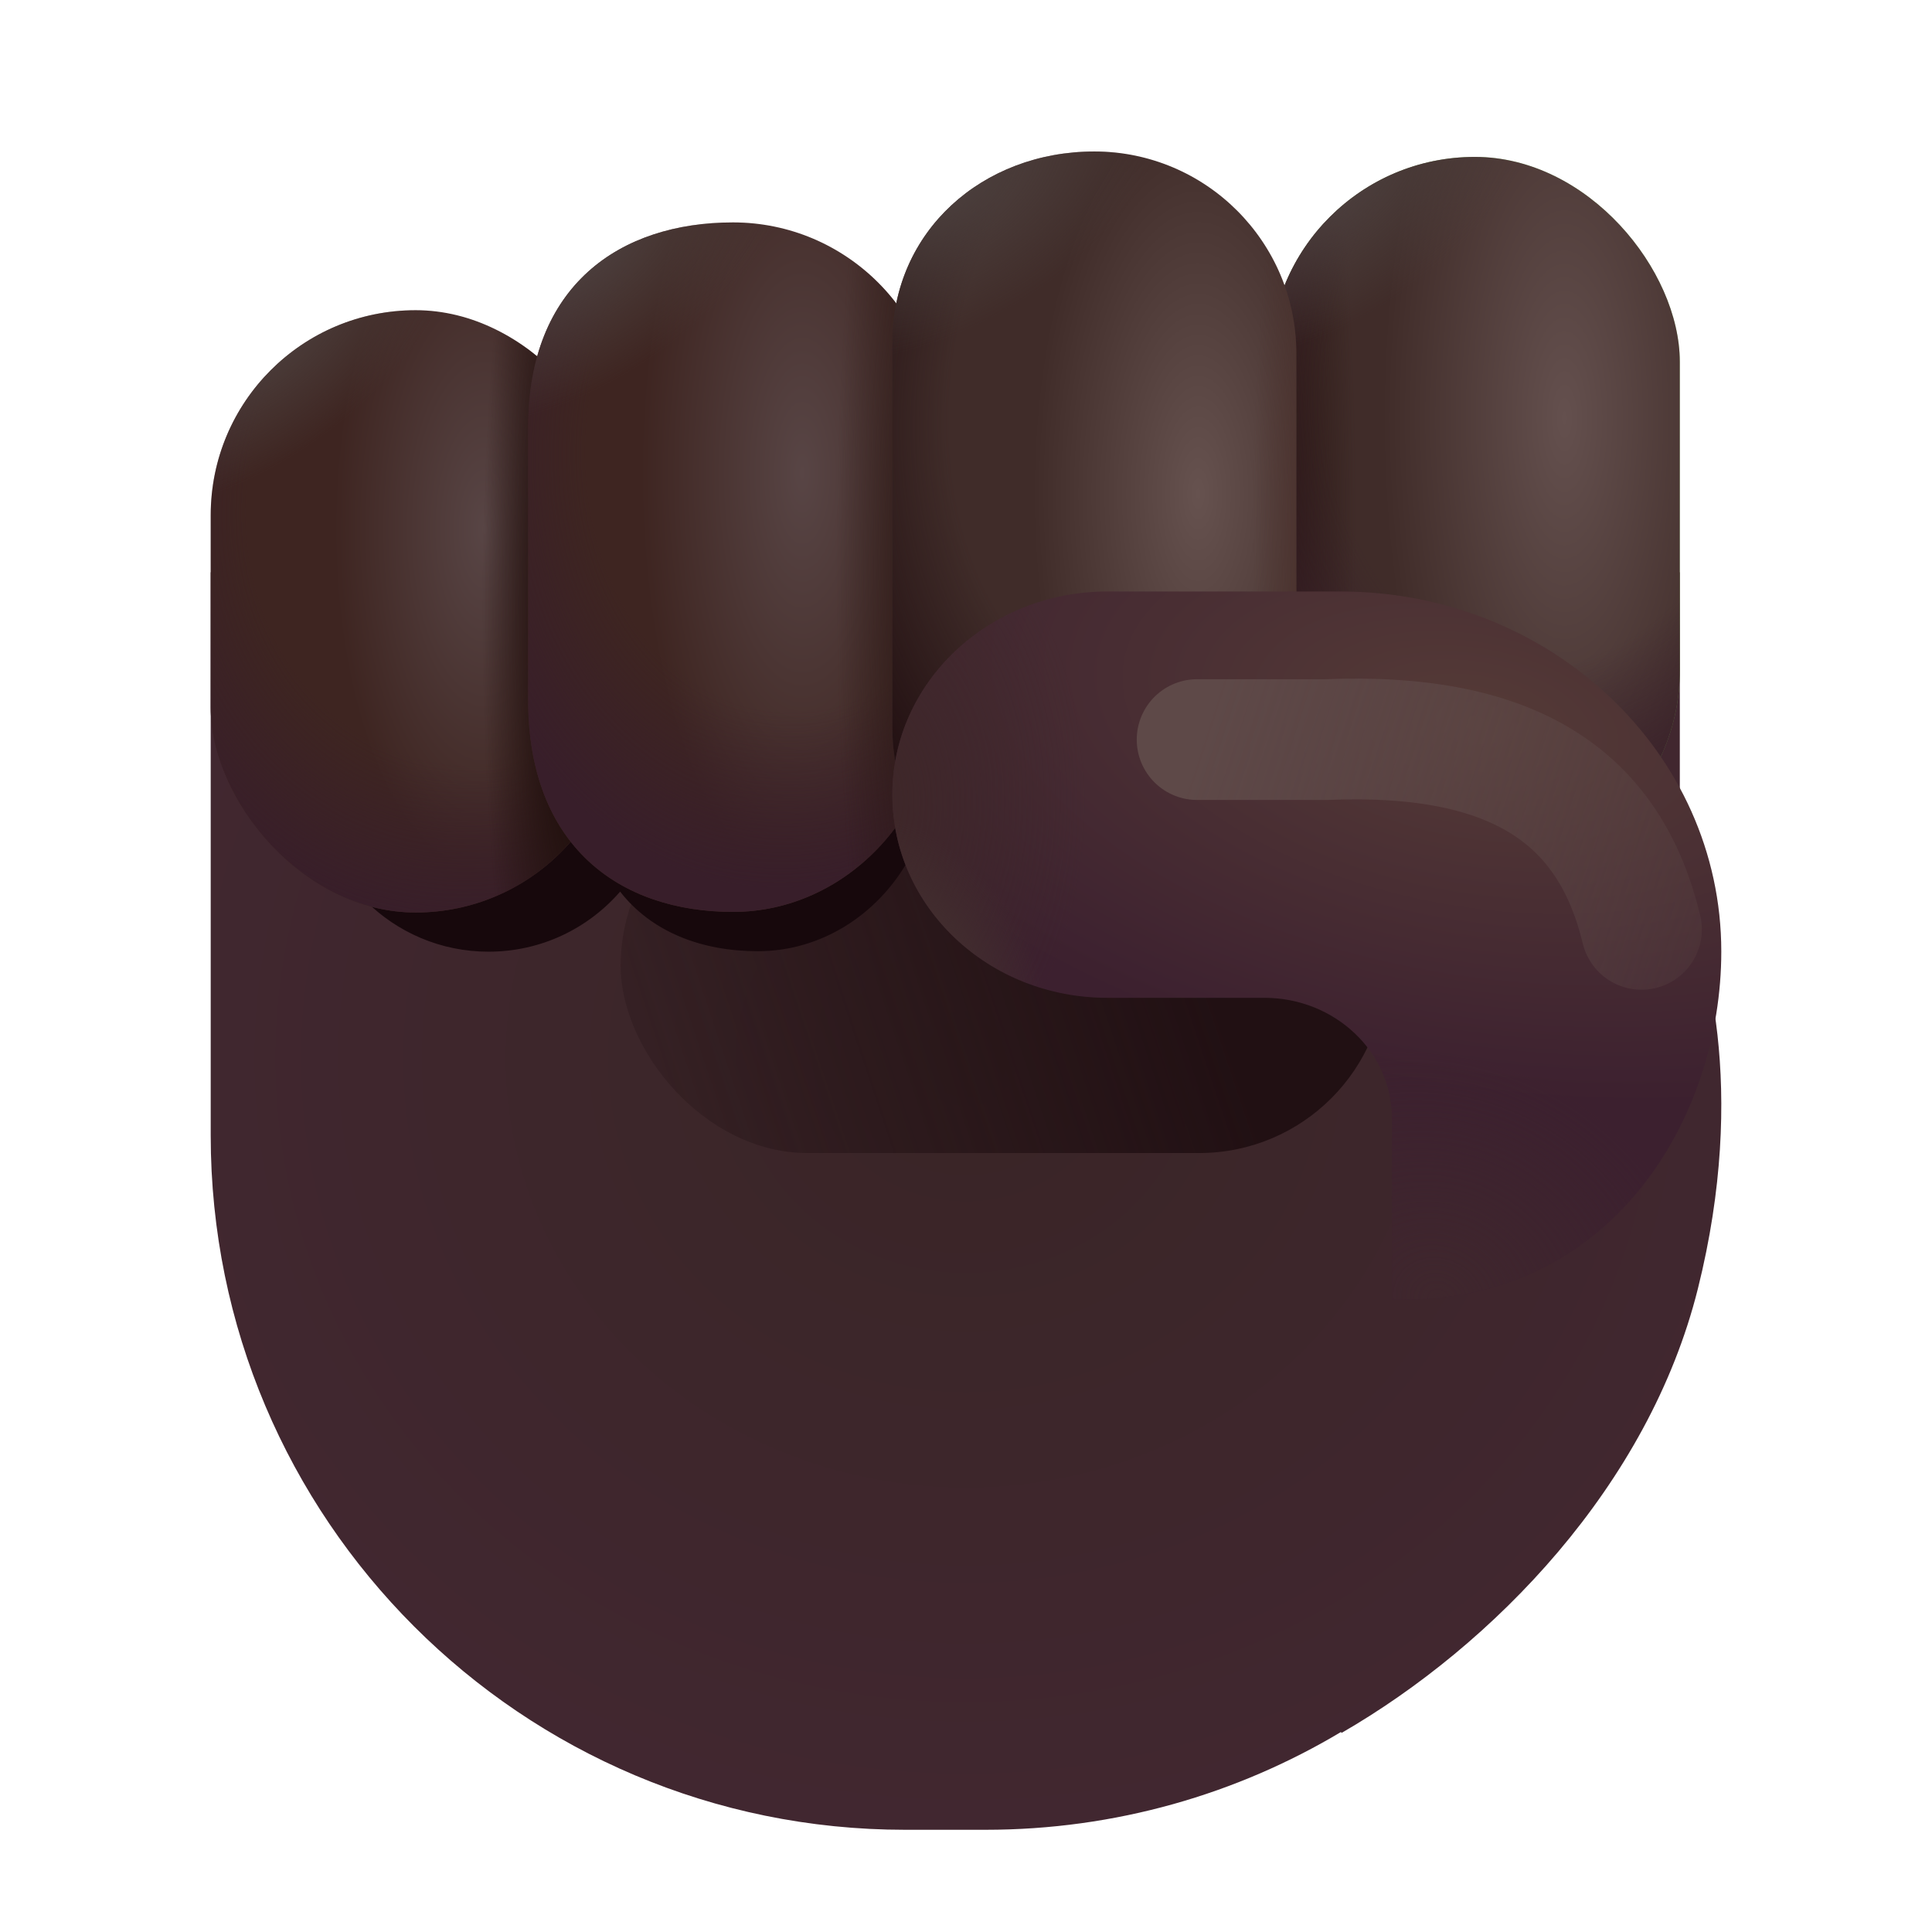 <svg width="32" height="32" viewBox="0 0 32 32" fill="none" xmlns="http://www.w3.org/2000/svg">
<g filter="url(#filter0_i_20020_3129)">
<path d="M27.823 9.479H3.49V18.807C3.49 25.158 8.639 30.307 14.99 30.307H16.323C18.476 30.307 20.491 29.715 22.213 28.686L22.218 28.704C24.736 27.25 27.307 24.605 28.122 21.346C28.953 18.021 28.256 15.639 27.823 14.794V9.479Z" fill="url(#paint0_radial_20020_3129)"/>
</g>
<g filter="url(#filter1_f_20020_3129)">
<rect x="10.28" y="12.903" width="12.678" height="6.195" rx="3.097" fill="url(#paint1_linear_20020_3129)"/>
</g>
<g filter="url(#filter2_f_20020_3129)">
<path d="M15.024 14.283C14.52 15.151 13.602 15.755 12.554 15.755C11.624 15.755 10.797 15.441 10.271 14.768C9.742 15.378 8.962 15.763 8.092 15.763C6.501 15.763 5.21 14.473 5.21 12.882V10.178C5.21 8.586 6.501 7.296 8.092 7.296C8.741 7.296 9.34 7.51 9.821 7.872C10.204 6.628 11.283 6.062 12.554 6.062C13.49 6.062 14.322 6.509 14.848 7.2C15.108 5.928 16.256 5.065 17.633 5.065C18.865 5.065 19.915 5.851 20.307 6.949C20.733 5.889 21.77 5.141 22.982 5.141C24.573 5.141 25.863 6.431 25.863 8.023V12.358C25.863 13.949 24.573 15.239 22.982 15.239C21.869 15.239 20.904 14.609 20.424 13.685C20.177 15.003 19.021 16 17.633 16C16.463 16 15.459 15.293 15.024 14.283Z" fill="#17080C"/>
</g>
<rect x="3.49" y="5.138" width="6.79" height="9.976" rx="3.395" fill="url(#paint2_radial_20020_3129)"/>
<rect x="3.49" y="5.138" width="6.79" height="9.976" rx="3.395" fill="url(#paint3_radial_20020_3129)"/>
<rect x="3.49" y="5.138" width="6.79" height="9.976" rx="3.395" fill="url(#paint4_radial_20020_3129)"/>
<rect x="3.49" y="5.138" width="6.79" height="9.976" rx="3.395" fill="url(#paint5_radial_20020_3129)"/>
<path d="M8.747 7.079C8.747 4.73 10.267 3.684 12.142 3.684C14.017 3.684 15.537 5.204 15.537 7.079V11.588C15.537 13.463 14.017 15.104 12.142 15.104C10.267 15.104 8.747 14.019 8.747 11.588V7.079Z" fill="url(#paint6_radial_20020_3129)"/>
<path d="M8.747 7.079C8.747 4.73 10.267 3.684 12.142 3.684C14.017 3.684 15.537 5.204 15.537 7.079V11.588C15.537 13.463 14.017 15.104 12.142 15.104C10.267 15.104 8.747 14.019 8.747 11.588V7.079Z" fill="url(#paint7_radial_20020_3129)"/>
<path d="M8.747 7.079C8.747 4.73 10.267 3.684 12.142 3.684C14.017 3.684 15.537 5.204 15.537 7.079V11.588C15.537 13.463 14.017 15.104 12.142 15.104C10.267 15.104 8.747 14.019 8.747 11.588V7.079Z" fill="url(#paint8_radial_20020_3129)"/>
<path d="M8.747 7.079C8.747 4.73 10.267 3.684 12.142 3.684C14.017 3.684 15.537 5.204 15.537 7.079V11.588C15.537 13.463 14.017 15.104 12.142 15.104C10.267 15.104 8.747 14.019 8.747 11.588V7.079Z" fill="url(#paint9_radial_20020_3129)"/>
<rect x="21.033" y="2.599" width="6.79" height="11.898" rx="3.395" fill="#7DDE5B" fill-opacity="0.55"/>
<rect x="21.033" y="2.599" width="6.79" height="11.898" rx="3.395" fill="url(#paint10_radial_20020_3129)"/>
<rect x="21.033" y="2.599" width="6.79" height="11.898" rx="3.395" fill="url(#paint11_radial_20020_3129)"/>
<rect x="21.033" y="2.599" width="6.79" height="11.898" rx="3.395" fill="url(#paint12_radial_20020_3129)"/>
<rect x="21.033" y="2.599" width="6.79" height="11.898" rx="3.395" fill="url(#paint13_radial_20020_3129)"/>
<path d="M14.78 5.675C14.78 3.828 16.278 2.509 18.125 2.509C19.973 2.509 21.471 4.007 21.471 5.855V12.047C21.471 13.895 19.973 15.393 18.125 15.393C16.278 15.393 14.78 13.895 14.78 12.047V5.675Z" fill="url(#paint14_radial_20020_3129)"/>
<path d="M14.78 5.675C14.78 3.828 16.278 2.509 18.125 2.509C19.973 2.509 21.471 4.007 21.471 5.855V12.047C21.471 13.895 19.973 15.393 18.125 15.393C16.278 15.393 14.78 13.895 14.78 12.047V5.675Z" fill="url(#paint15_radial_20020_3129)"/>
<path d="M14.78 5.675C14.78 3.828 16.278 2.509 18.125 2.509C19.973 2.509 21.471 4.007 21.471 5.855V12.047C21.471 13.895 19.973 15.393 18.125 15.393C16.278 15.393 14.78 13.895 14.78 12.047V5.675Z" fill="url(#paint16_radial_20020_3129)"/>
<path d="M14.78 5.675C14.78 3.828 16.278 2.509 18.125 2.509C19.973 2.509 21.471 4.007 21.471 5.855V12.047C21.471 13.895 19.973 15.393 18.125 15.393C16.278 15.393 14.78 13.895 14.78 12.047V5.675Z" fill="url(#paint17_radial_20020_3129)"/>
<path d="M18.339 9.797C16.374 9.797 14.78 11.304 14.78 13.162C14.78 15.021 16.374 16.527 18.339 16.527H20.941C22.109 16.527 23.056 17.423 23.056 18.527V21.525H23.255C26.72 21.525 28.51 18.504 28.51 15.76C28.51 12.467 25.687 9.797 22.204 9.797H18.339Z" fill="url(#paint18_radial_20020_3129)"/>
<path d="M18.339 9.797C16.374 9.797 14.78 11.304 14.78 13.162C14.78 15.021 16.374 16.527 18.339 16.527H20.941C22.109 16.527 23.056 17.423 23.056 18.527V21.525H23.255C26.72 21.525 28.51 18.504 28.51 15.76C28.51 12.467 25.687 9.797 22.204 9.797H18.339Z" fill="url(#paint19_radial_20020_3129)"/>
<path d="M18.339 9.797C16.374 9.797 14.78 11.304 14.78 13.162C14.78 15.021 16.374 16.527 18.339 16.527H20.941C22.109 16.527 23.056 17.423 23.056 18.527V21.525H23.255C26.72 21.525 28.51 18.504 28.51 15.76C28.51 12.467 25.687 9.797 22.204 9.797H18.339Z" fill="url(#paint20_radial_20020_3129)"/>
<path d="M18.339 9.797C16.374 9.797 14.78 11.304 14.78 13.162C14.78 15.021 16.374 16.527 18.339 16.527H20.941C22.109 16.527 23.056 17.423 23.056 18.527V21.525H23.255C26.72 21.525 28.51 18.504 28.51 15.76C28.51 12.467 25.687 9.797 22.204 9.797H18.339Z" fill="url(#paint21_radial_20020_3129)"/>
<g filter="url(#filter3_f_20020_3129)">
<path d="M19.828 12.25H21.968C25.155 12.119 26.674 13.261 27.188 15.393" stroke="url(#paint22_linear_20020_3129)" stroke-width="2" stroke-linecap="round"/>
</g>
<defs>
<filter id="filter0_i_20020_3129" x="3.49" y="9.479" width="25.02" height="20.828" filterUnits="userSpaceOnUse" color-interpolation-filters="sRGB">
<feFlood flood-opacity="0" result="BackgroundImageFix"/>
<feBlend mode="normal" in="SourceGraphic" in2="BackgroundImageFix" result="shape"/>
<feColorMatrix in="SourceAlpha" type="matrix" values="0 0 0 0 0 0 0 0 0 0 0 0 0 0 0 0 0 0 127 0" result="hardAlpha"/>
<feOffset/>
<feGaussianBlur stdDeviation="2"/>
<feComposite in2="hardAlpha" operator="arithmetic" k2="-1" k3="1"/>
<feColorMatrix type="matrix" values="0 0 0 0 0.251 0 0 0 0 0.145 0 0 0 0 0.239 0 0 0 1 0"/>
<feBlend mode="normal" in2="shape" result="effect1_innerShadow_20020_3129"/>
</filter>
<filter id="filter1_f_20020_3129" x="7.28" y="9.903" width="18.678" height="12.194" filterUnits="userSpaceOnUse" color-interpolation-filters="sRGB">
<feFlood flood-opacity="0" result="BackgroundImageFix"/>
<feBlend mode="normal" in="SourceGraphic" in2="BackgroundImageFix" result="shape"/>
<feGaussianBlur stdDeviation="1.5" result="effect1_foregroundBlur_20020_3129"/>
</filter>
<filter id="filter2_f_20020_3129" x="3.21" y="3.065" width="24.653" height="14.935" filterUnits="userSpaceOnUse" color-interpolation-filters="sRGB">
<feFlood flood-opacity="0" result="BackgroundImageFix"/>
<feBlend mode="normal" in="SourceGraphic" in2="BackgroundImageFix" result="shape"/>
<feGaussianBlur stdDeviation="1" result="effect1_foregroundBlur_20020_3129"/>
</filter>
<filter id="filter3_f_20020_3129" x="17.128" y="9.54" width="12.76" height="8.553" filterUnits="userSpaceOnUse" color-interpolation-filters="sRGB">
<feFlood flood-opacity="0" result="BackgroundImageFix"/>
<feBlend mode="normal" in="SourceGraphic" in2="BackgroundImageFix" result="shape"/>
<feGaussianBlur stdDeviation="0.85" result="effect1_foregroundBlur_20020_3129"/>
</filter>
<radialGradient id="paint0_radial_20020_3129" cx="0" cy="0" r="1" gradientUnits="userSpaceOnUse" gradientTransform="translate(16 17.516) rotate(90) scale(14.303 15.144)">
<stop stop-color="#392526"/>
<stop offset="1" stop-color="#422731"/>
</radialGradient>
<linearGradient id="paint1_linear_20020_3129" x1="20.393" y1="17.241" x2="8.571" y2="21.196" gradientUnits="userSpaceOnUse">
<stop stop-color="#211013"/>
<stop offset="1" stop-color="#211013" stop-opacity="0"/>
</linearGradient>
<radialGradient id="paint2_radial_20020_3129" cx="0" cy="0" r="1" gradientUnits="userSpaceOnUse" gradientTransform="translate(8.031 8.762) rotate(-180) scale(2.5 5.699)">
<stop stop-color="#584545"/>
<stop offset="1" stop-color="#3E2521"/>
</radialGradient>
<radialGradient id="paint3_radial_20020_3129" cx="0" cy="0" r="1" gradientUnits="userSpaceOnUse" gradientTransform="translate(8.149 8.125) rotate(107.103) scale(7.313 6.345)">
<stop offset="0.629" stop-color="#381E2A" stop-opacity="0"/>
<stop offset="1" stop-color="#381E2A"/>
</radialGradient>
<radialGradient id="paint4_radial_20020_3129" cx="0" cy="0" r="1" gradientUnits="userSpaceOnUse" gradientTransform="translate(9.663 10.126) rotate(-180) scale(1.68 10.019)">
<stop offset="0.413" stop-color="#241210"/>
<stop offset="1" stop-color="#241210" stop-opacity="0"/>
</radialGradient>
<radialGradient id="paint5_radial_20020_3129" cx="0" cy="0" r="1" gradientUnits="userSpaceOnUse" gradientTransform="translate(4.202 5.531) rotate(53.097) scale(2.045 3.993)">
<stop stop-color="#4E4341"/>
<stop offset="1" stop-color="#4E4341" stop-opacity="0"/>
</radialGradient>
<radialGradient id="paint6_radial_20020_3129" cx="0" cy="0" r="1" gradientUnits="userSpaceOnUse" gradientTransform="translate(13.288 7.833) rotate(180) scale(2.68 6.816)">
<stop stop-color="#584545"/>
<stop offset="1" stop-color="#3E2521"/>
</radialGradient>
<radialGradient id="paint7_radial_20020_3129" cx="0" cy="0" r="1" gradientUnits="userSpaceOnUse" gradientTransform="translate(13.406 7.103) rotate(99.464) scale(7.69 5.951)">
<stop offset="0.613" stop-color="#381E2A" stop-opacity="0"/>
<stop offset="1" stop-color="#381E2A"/>
</radialGradient>
<radialGradient id="paint8_radial_20020_3129" cx="0" cy="0" r="1" gradientUnits="userSpaceOnUse" gradientTransform="translate(15.537 9.394) rotate(180) scale(1.693 11.019)">
<stop stop-color="#2A1714"/>
<stop offset="1" stop-color="#2A1714" stop-opacity="0"/>
</radialGradient>
<radialGradient id="paint9_radial_20020_3129" cx="0" cy="0" r="1" gradientUnits="userSpaceOnUse" gradientTransform="translate(9.459 4.134) rotate(56.736) scale(2.239 4.175)">
<stop stop-color="#4E4341"/>
<stop offset="1" stop-color="#4E4341" stop-opacity="0"/>
</radialGradient>
<radialGradient id="paint10_radial_20020_3129" cx="0" cy="0" r="1" gradientUnits="userSpaceOnUse" gradientTransform="translate(25.914 6.921) rotate(180) scale(3.021 8.003)">
<stop stop-color="#64504E"/>
<stop offset="1" stop-color="#402C29"/>
</radialGradient>
<radialGradient id="paint11_radial_20020_3129" cx="0" cy="0" r="1" gradientUnits="userSpaceOnUse" gradientTransform="translate(21.241 8.548) scale(1.222 9.179)">
<stop stop-color="#2A1714"/>
<stop offset="1" stop-color="#2A1714" stop-opacity="0"/>
</radialGradient>
<radialGradient id="paint12_radial_20020_3129" cx="0" cy="0" r="1" gradientUnits="userSpaceOnUse" gradientTransform="translate(25.692 6.161) rotate(99.091) scale(8.003 5.957)">
<stop offset="0.613" stop-color="#381E2A" stop-opacity="0"/>
<stop offset="1" stop-color="#381E2A"/>
</radialGradient>
<radialGradient id="paint13_radial_20020_3129" cx="0" cy="0" r="1" gradientUnits="userSpaceOnUse" gradientTransform="translate(21.745 3.068) rotate(57.804) scale(2.305 4.225)">
<stop stop-color="#4E4341"/>
<stop offset="1" stop-color="#4E4341" stop-opacity="0"/>
</radialGradient>
<radialGradient id="paint14_radial_20020_3129" cx="0" cy="0" r="1" gradientUnits="userSpaceOnUse" gradientTransform="translate(19.845 8.177) rotate(180) scale(2.74 6.467)">
<stop stop-color="#66524F"/>
<stop offset="1" stop-color="#402C29"/>
</radialGradient>
<radialGradient id="paint15_radial_20020_3129" cx="0" cy="0" r="1" gradientUnits="userSpaceOnUse" gradientTransform="translate(22.001 8.951) rotate(180) scale(1.255 9.351)">
<stop stop-color="#4A2F2A"/>
<stop offset="1" stop-color="#4A2F2A" stop-opacity="0"/>
</radialGradient>
<radialGradient id="paint16_radial_20020_3129" cx="0" cy="0" r="1" gradientUnits="userSpaceOnUse" gradientTransform="translate(19.371 6.367) rotate(98.284) scale(8.647 5.882)">
<stop offset="0.613" stop-color="#221012" stop-opacity="0"/>
<stop offset="1" stop-color="#221012"/>
</radialGradient>
<radialGradient id="paint17_radial_20020_3129" cx="0" cy="0" r="1" gradientUnits="userSpaceOnUse" gradientTransform="translate(15.482 3.017) rotate(60.19) scale(2.434 4.269)">
<stop stop-color="#4E4341"/>
<stop offset="1" stop-color="#4E4341" stop-opacity="0"/>
</radialGradient>
<radialGradient id="paint18_radial_20020_3129" cx="0" cy="0" r="1" gradientUnits="userSpaceOnUse" gradientTransform="translate(24.445 11.974) rotate(99.806) scale(6.069 11.857)">
<stop stop-color="#553B37"/>
<stop offset="1" stop-color="#3C202F"/>
</radialGradient>
<radialGradient id="paint19_radial_20020_3129" cx="0" cy="0" r="1" gradientUnits="userSpaceOnUse" gradientTransform="translate(23.818 21.525) rotate(-63.597) scale(4.001 4.586)">
<stop stop-color="#3F272D"/>
<stop offset="1" stop-color="#3F272D" stop-opacity="0"/>
</radialGradient>
<radialGradient id="paint20_radial_20020_3129" cx="0" cy="0" r="1" gradientUnits="userSpaceOnUse" gradientTransform="translate(14.24 13.267) scale(3.747 5.425)">
<stop stop-color="#3E2828"/>
<stop offset="1" stop-color="#3E2828" stop-opacity="0"/>
</radialGradient>
<radialGradient id="paint21_radial_20020_3129" cx="0" cy="0" r="1" gradientUnits="userSpaceOnUse" gradientTransform="translate(15.307 15.661) rotate(-40.807) scale(1.506 2.521)">
<stop stop-color="#43302F"/>
<stop offset="1" stop-color="#43302F" stop-opacity="0"/>
</radialGradient>
<linearGradient id="paint22_linear_20020_3129" x1="19.828" y1="12.402" x2="31.13" y2="16.093" gradientUnits="userSpaceOnUse">
<stop stop-color="#5E4948"/>
<stop offset="1" stop-color="#5E4948" stop-opacity="0"/>
</linearGradient>
</defs>
</svg>
